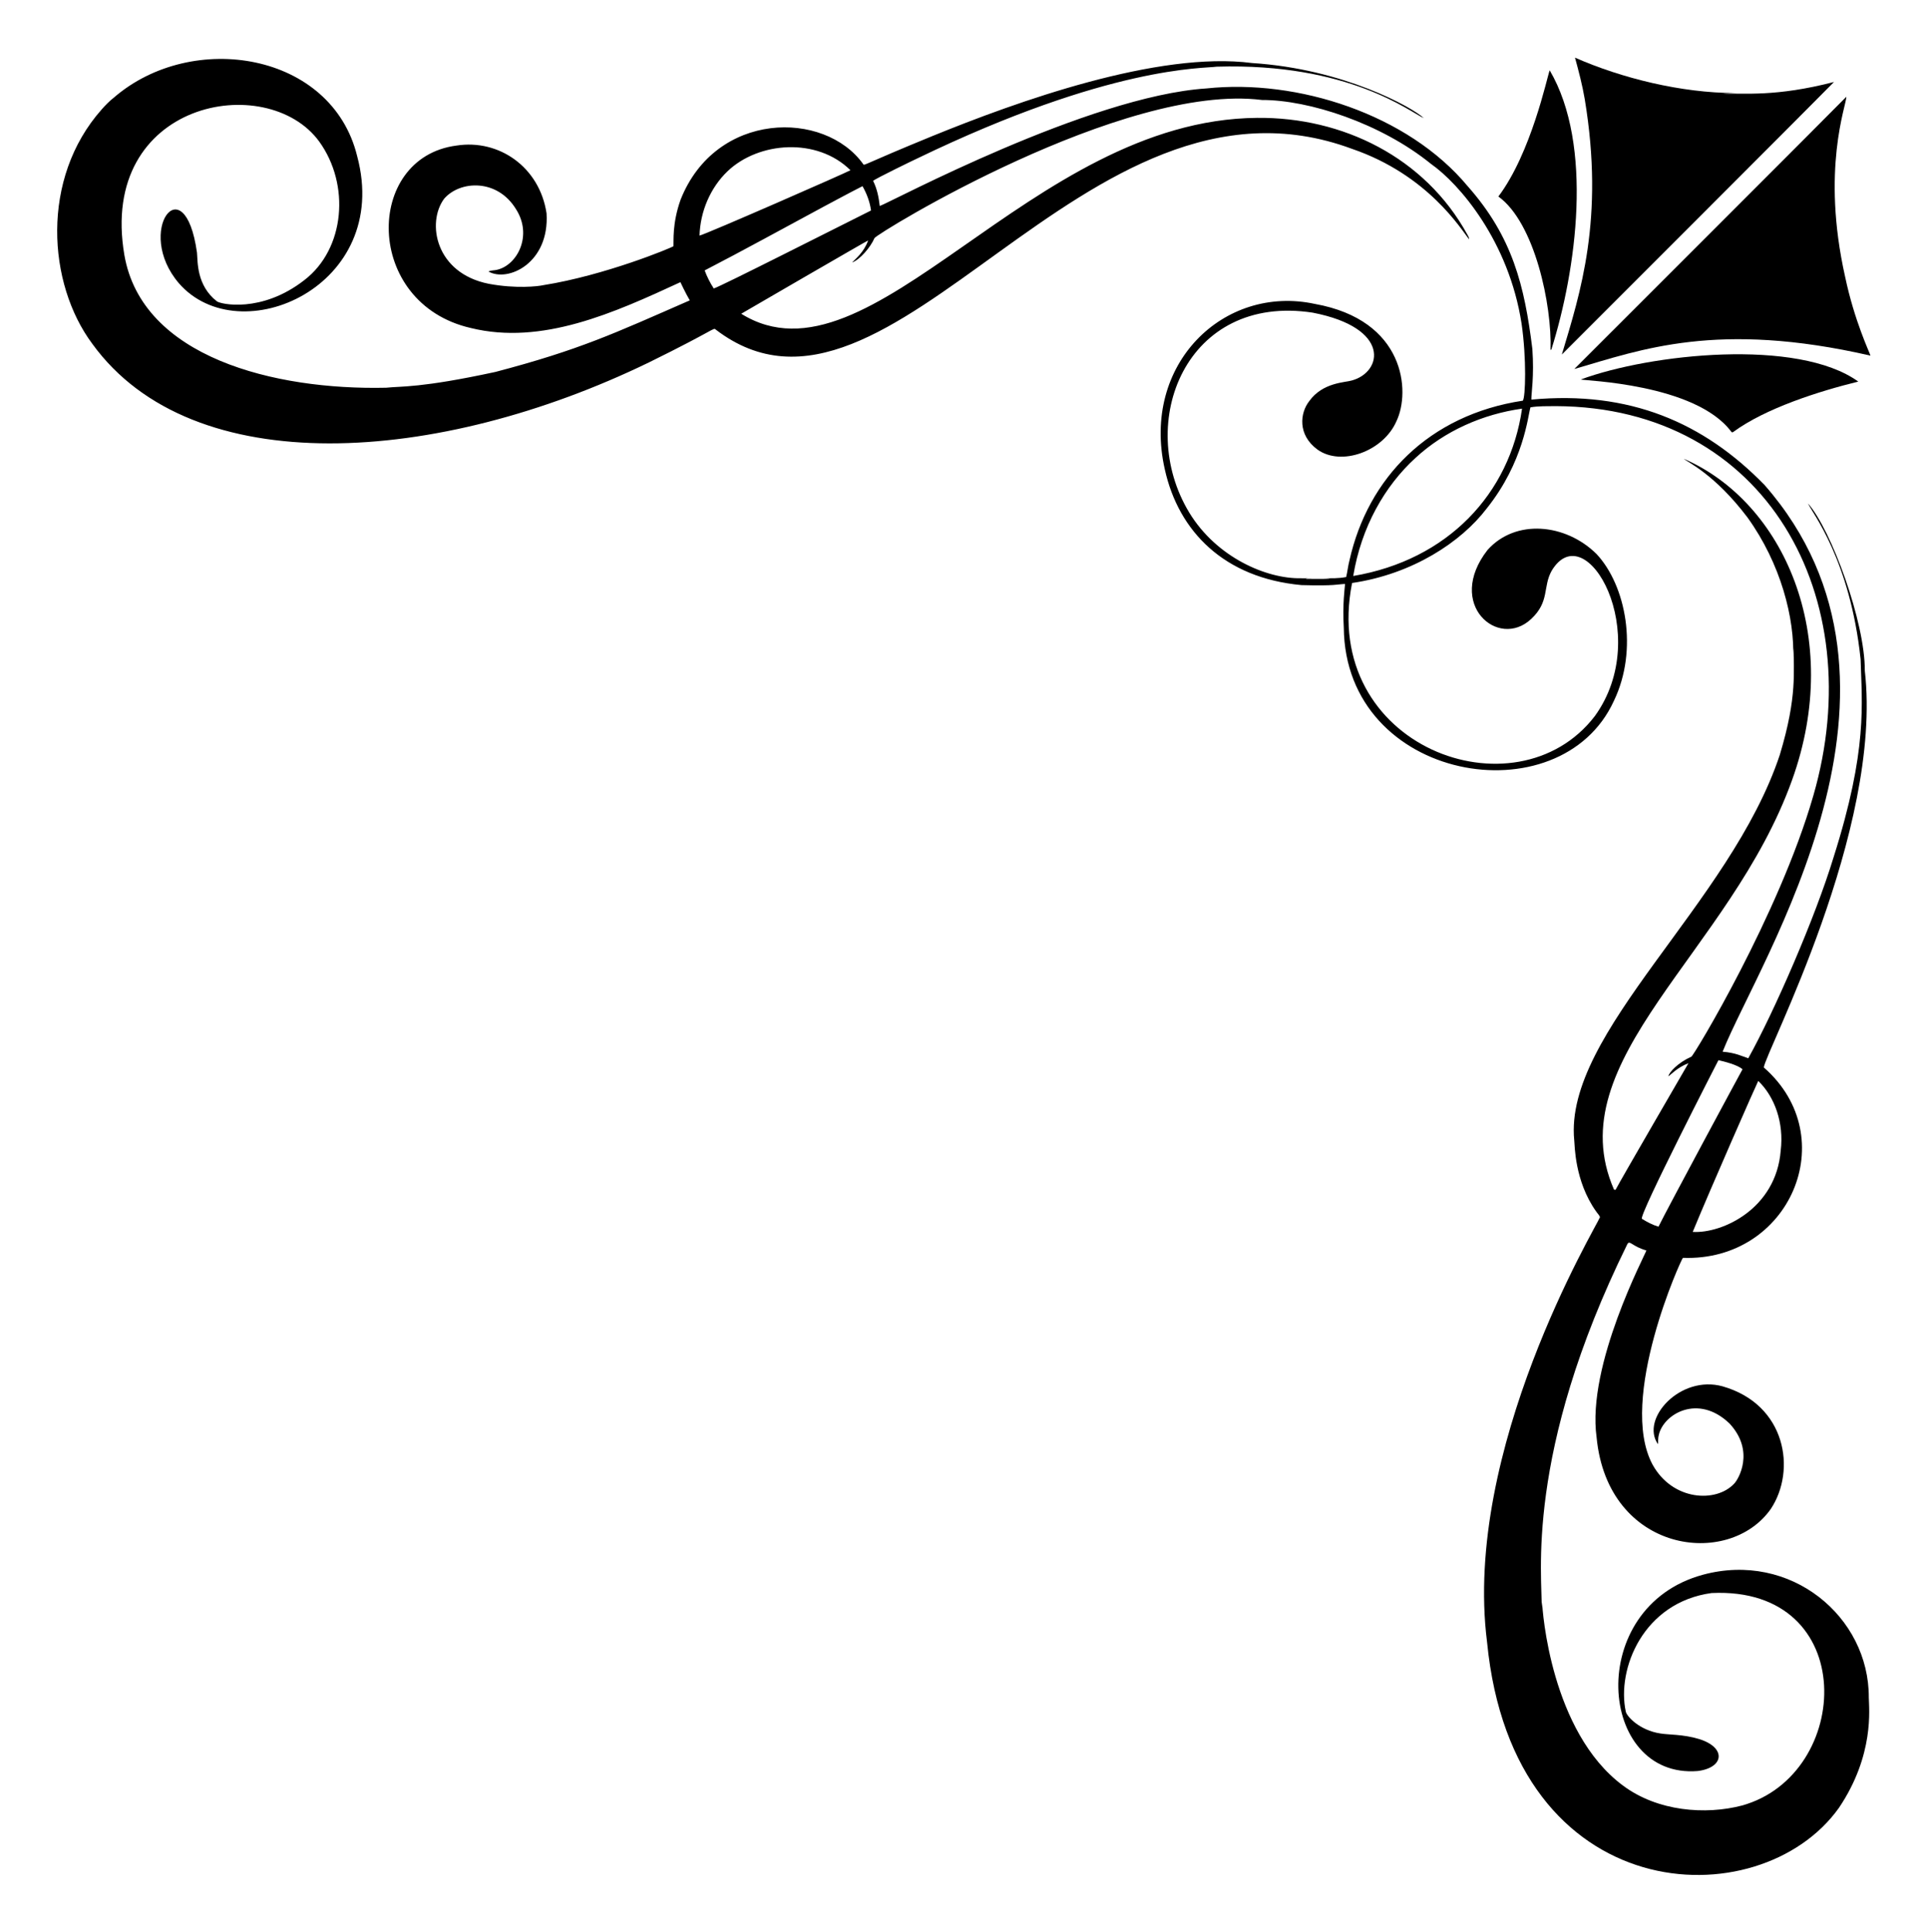 <?xml version="1.0" encoding="UTF-8"?>
<!DOCTYPE svg  PUBLIC '-//W3C//DTD SVG 1.1//EN'  'http://www.w3.org/Graphics/SVG/1.1/DTD/svg11.dtd'>
<svg enable-background="new 0 0 1698.138 1701.541" version="1.1" viewBox="0 0 1698.1 1701.5" xml:space="preserve" xmlns="http://www.w3.org/2000/svg">

	<path d="m1387.2 50.771c40.898 18.018 93.555 31.135 141.15 31.174-3.749 0.066-7.489 0.295-11.218 0.579 19.206-0.624 46.542 2.991 98.174-10.313-1.298 1.671-239.47 239.86-239.7 240.02 16.196-54.12 37.638-119.29 20.2-224.74-2.098-12.407-5.304-24.585-8.606-36.717z"/>
	<path d="m100.35 85.907c69.065-59.678 191.91-39.808 214.23 51.617 30.778 114.63-103.51 173.42-157 111.96-39.66-46.246 5.002-104.89 15.907-27.002 0.702 8.18-0.376 28.874 17.477 42.864 3.006 2.539 39.431 10.782 77.212-18.752 35.652-27.411 40.392-83.916 13.036-121.85-45.828-63.127-194.86-36.031-171.68 99.834 15.559 90.156 132.11 119.1 230.55 116.89 13.435-1.47 30.182 0.384 96.203-13.895 74.377-19.554 104.64-33.913 171.24-63.033-4.136-7.117-8.239-16.032-8.24-16.034-58.22 26.926-121.97 55.799-184.6 40.369-94.443-21.598-93.978-150.16-12.65-160.67 37.267-5.877 73.192 18.802 79.336 59.665 2.759 43.797-33.923 60.993-51.165 51.246 2.352-1.163 5.07-0.879 7.565-1.519 17.94-4.124 31.49-30.285 16.735-53.339-16.486-27.079-49.366-25.397-63.343-9.211-15.54 21-7.776 65.615 39.409 74.911 23.843 4.442 43.284 2.269 48.041 1.174 54.338-8.634 112.9-32.932 114.54-34.298 0.302-4.118-1.258-19.81 6.285-40.969 31.051-78.291 126.79-79.123 160.89-31.25 0.985 1.536-0.422 0.321 60.376-24.579 75.268-30.717 199.16-75.29 282-64.532 81.222 5.219 141.58 39.278 151.35 48.538-11.641-5.013-65.813-48.861-182.45-45.323-11.391 1.747-93.808-1.293-263.97 80.952-2.253 1.013-36.443 17.558-38.642 19.616 3.47 6.869 4.989 14.545 5.858 22.135 9.417-3.215 183.64-96.723 287.66-103.53 80.178-8.572 177.52 22.758 230.16 86.083 39.46 44.567 50.058 87.422 56.972 143.33 1.706 24.303-0.955 38.85-0.894 44.632 86.463-8.076 151.8 20.133 205.48 75.292 154.74 176.76-5.038 418.5-37.016 499.01 11.618 0.917 17.629 4.206 22.593 5.792 22.693-40.748 59.027-123.88 75.14-177.07 30.283-95.29 24.833-135.31 23.802-174.34-9.255-87.749-42.9-129.32-46.359-137.25 20.511 23.166 50.339 104.62 50.063 147.35 16.025 140.3-88.102 336.93-88.953 349.39 70.228 61.386 22.771 171.09-71.238 167.66-1-0.151-57.745 124.58-26.728 182.13 17.656 31.951 55.995 33.763 71.837 16.755 3.691-3.626 18.59-28.514-4.029-52.933-27.759-26.704-58.466-8.262-62.383 10.212-0.716 2.586-0.391 5.284-0.691 7.931-15.74-22.339 19.703-61.254 56.947-50.921 56.012 16.025 65.032 73.904 42.467 107.93-37.091 52.911-143.65 38.696-153.45-62.901-8.988-63.883 43.304-161.84 43.824-164.71-12.804-3.606-14.646-9.504-16.786-5.492-91.087 185.01-74.592 293.88-75.429 320.6 0.107-1.89 0.198-3.77 0.411-5.634 0.094 7.48 7.691 114.47 71.004 161.66 30.719 23.047 73.072 26.074 105.01 17.715 97.571-27.082 104.15-193.32-26.764-187.14-60.273 8.226-83.744 67.019-75.556 104.52 0.97 4.28 12.231 16.415 30.417 19.158 6.49 1.198 20.245 0.619 34.237 4.938 23.916 7.446 22.16 25.146-1.245 28.135-88.162 7.176-99.957-144.41 4.389-172.83 77.149-20.977 146.56 36.772 146.22 108.19 0.16 9.615 5.03 50.512-26.261 97.011-69.853 98.234-286.91 89.876-309.95-145.88-21.612-170.01 95.724-364.98 99.475-374.32-0.726-1.91-2.332-3.323-3.429-5.004-19.088-26.859-18.761-58.503-19.27-62.56-9.428-94.971 137.52-208.18 181.07-339.59 15.827-52.37 11.696-73.851 12.381-94.283-0.31 3.216-0.462 6.442-0.61 9.673 1.4-35.404-10.798-83.595-40.283-124.46-28.978-38.334-53.126-48.779-56.002-51.597 87.472 37.958 141.08 156.04 95.228 283.13-54.411 151.53-206.85 246.29-156.74 360.49 0.432 0.036 0.889 0.086 1.361 0.152 3.716-7.405 64.115-111.24 64.212-111.52-10.015 3.864-15.668 10.335-17.675 11.558 0.498-3.412 8.19-11.845 20.261-17.329 2.126-0.795 77.24-125.19 107.36-229.74 50.45-174.4-41.42-342.43-226.75-343.15-7.468 0.107-14.977-0.178-22.369 1.062-2.283 7.553-5.673 48.025-38.637 89.223-22.346 29.303-64.982 57.629-118.48 65.492-28.46 144.27 144.51 207.71 213.8 117.23 52.1-72.002-7.865-178.2-38.007-128.01-7.966 14.248-1.583 27.102-18.051 42.483-28.967 27.167-75.625-13.029-38.459-60.747 24.652-27.663 68.773-23.443 96.025 3.5 25.9 27.671 36.953 84.391 15.328 129.28-47.073 103.32-236.73 71.766-237.92-64.496-1.271-20.59 0.976-35.876 1.118-38.372-6.855 0.145-7.813 1.841-38.413 0.975-67.916-6.25-108.27-47.167-120.37-101.98-21.023-92.939 52.308-162.82 132.08-145.67 79.831 14.315 84.395 77.209 72.025 103.17-11.529 26.716-48.746 40.198-69.703 25.072-17.604-12.982-15.307-32.23-7.158-42.625 11.906-16.604 31.72-16.333 37.565-18.188 26.949-7.384 34.628-46.271-34.511-59.705-111.44-17.123-156.74 96.734-108.81 175.98 24.108 39.7 68.295 58.516 98.393 57.922 3.221 0.193 6.437-0.168 9.663-0.046-1.829 0.188-3.821-0.295-5.497 0.569 7.128-0.02 14.271 0.269 21.399-0.173-1.9-0.422-3.851-0.315-5.766-0.401 6.706 0.122 13.479 0.305 20.098-1.041 1.128-4.857 1.626-9.841 2.896-14.667 16.254-72.647 69.956-128.1 152.69-140.64 2.322-3.105 3.371-37.032-1.138-67.91-11.177-72.361-54.626-122.96-79.763-140.6-44.13-35.807-107.48-56.388-148.85-56.301-122.54-15.412-339.57 117.69-341.32 121.68-3.475 8.083-12.935 19.1-19.722 21.439 2.886-3.107 10.375-8.81 14.159-19.407-1.035 0.247-111.18 64.157-111.78 64.562 114.29 71.123 253.83-170.87 454.32-172.52 75.248-0.806 147.86 34.767 185.15 102.65 0.706 1.346 1.687 2.682 1.585 4.293-7.041-8.812-36.148-56.728-103.12-79.666-237.2-88.006-405.69 277.76-560.46 159.12-1.954-2.005-0.276 0.206-58.796 28.989-185.4 90.004-401.84 105.53-490.17-16.334-39.625-53.109-45.732-145.66 8.159-206.44 3.328-3.77 6.849-7.387 10.811-10.491m540.46 64.902c-15.272 14.642-24.066 35.588-24.66 56.657 6.676-1.634 131.1-56.199 132.92-57.566-29.417-29.09-80.839-25.246-108.26 0.909m83.98 31.545c-34.669 18.655-69.155 37.677-104.12 55.783 2.063 5.583 4.765 10.918 8.012 15.907 7.376-2.407 109.18-54.109 138.49-68.682-0.98-7.565-3.754-14.809-7.473-21.434-11.732 5.964-23.295 12.248-34.914 18.426m522.04 220.83c-27.302 24.854-47.808 61.013-54.93 104.06 83.2-14.08 137.93-72.377 148.69-147.38-34.572 4.842-68.022 19.555-93.764 43.321m266.73 530.49c-0.544 1-70.481 137.07-67.392 139.7 4.588 2.82 9.409 5.411 14.601 6.93 8.012-16.448 73.529-137.88 74.002-138.62-4.197-3.868-16.146-6.863-21.211-8.012m-22.643 151.24c26.117 1.548 73.556-20.484 77.507-71.746 2.911-24.143-5.21-47.194-19.804-61.229-1.491 2.68-42.132 95.023-57.703 132.98z"/>
	<path d="m1364.9 61.927c38.771 66.08 23.494 175.94 1.473 245.92-0.188 0.076-0.559 0.229-0.742 0.31 1.375-39.131-13.783-111.93-45.922-135.08 29.008-38.555 42.838-105 45.191-111.15z"/>
	<path d="m1626.2 85.201c0 7.632-22.368 63.847-1.077 158.63 8.215 38.995 21.449 66.286 22.303 69.378-134.9-30.959-202.28-5.202-260.84 11.782 3.425-3.404 234.16-233.95 239.61-239.79z"/>
	<path d="m1636.7 336.06c-34.568 8.479-81.711 23.438-110.24 44.454-0.599 0.559-1.392 0.173-1.732-0.432-31.739-42.25-129.9-44.802-132.46-45.851 61.338-22.713 191.09-36.601 244.43 1.829z"/>

</svg>
